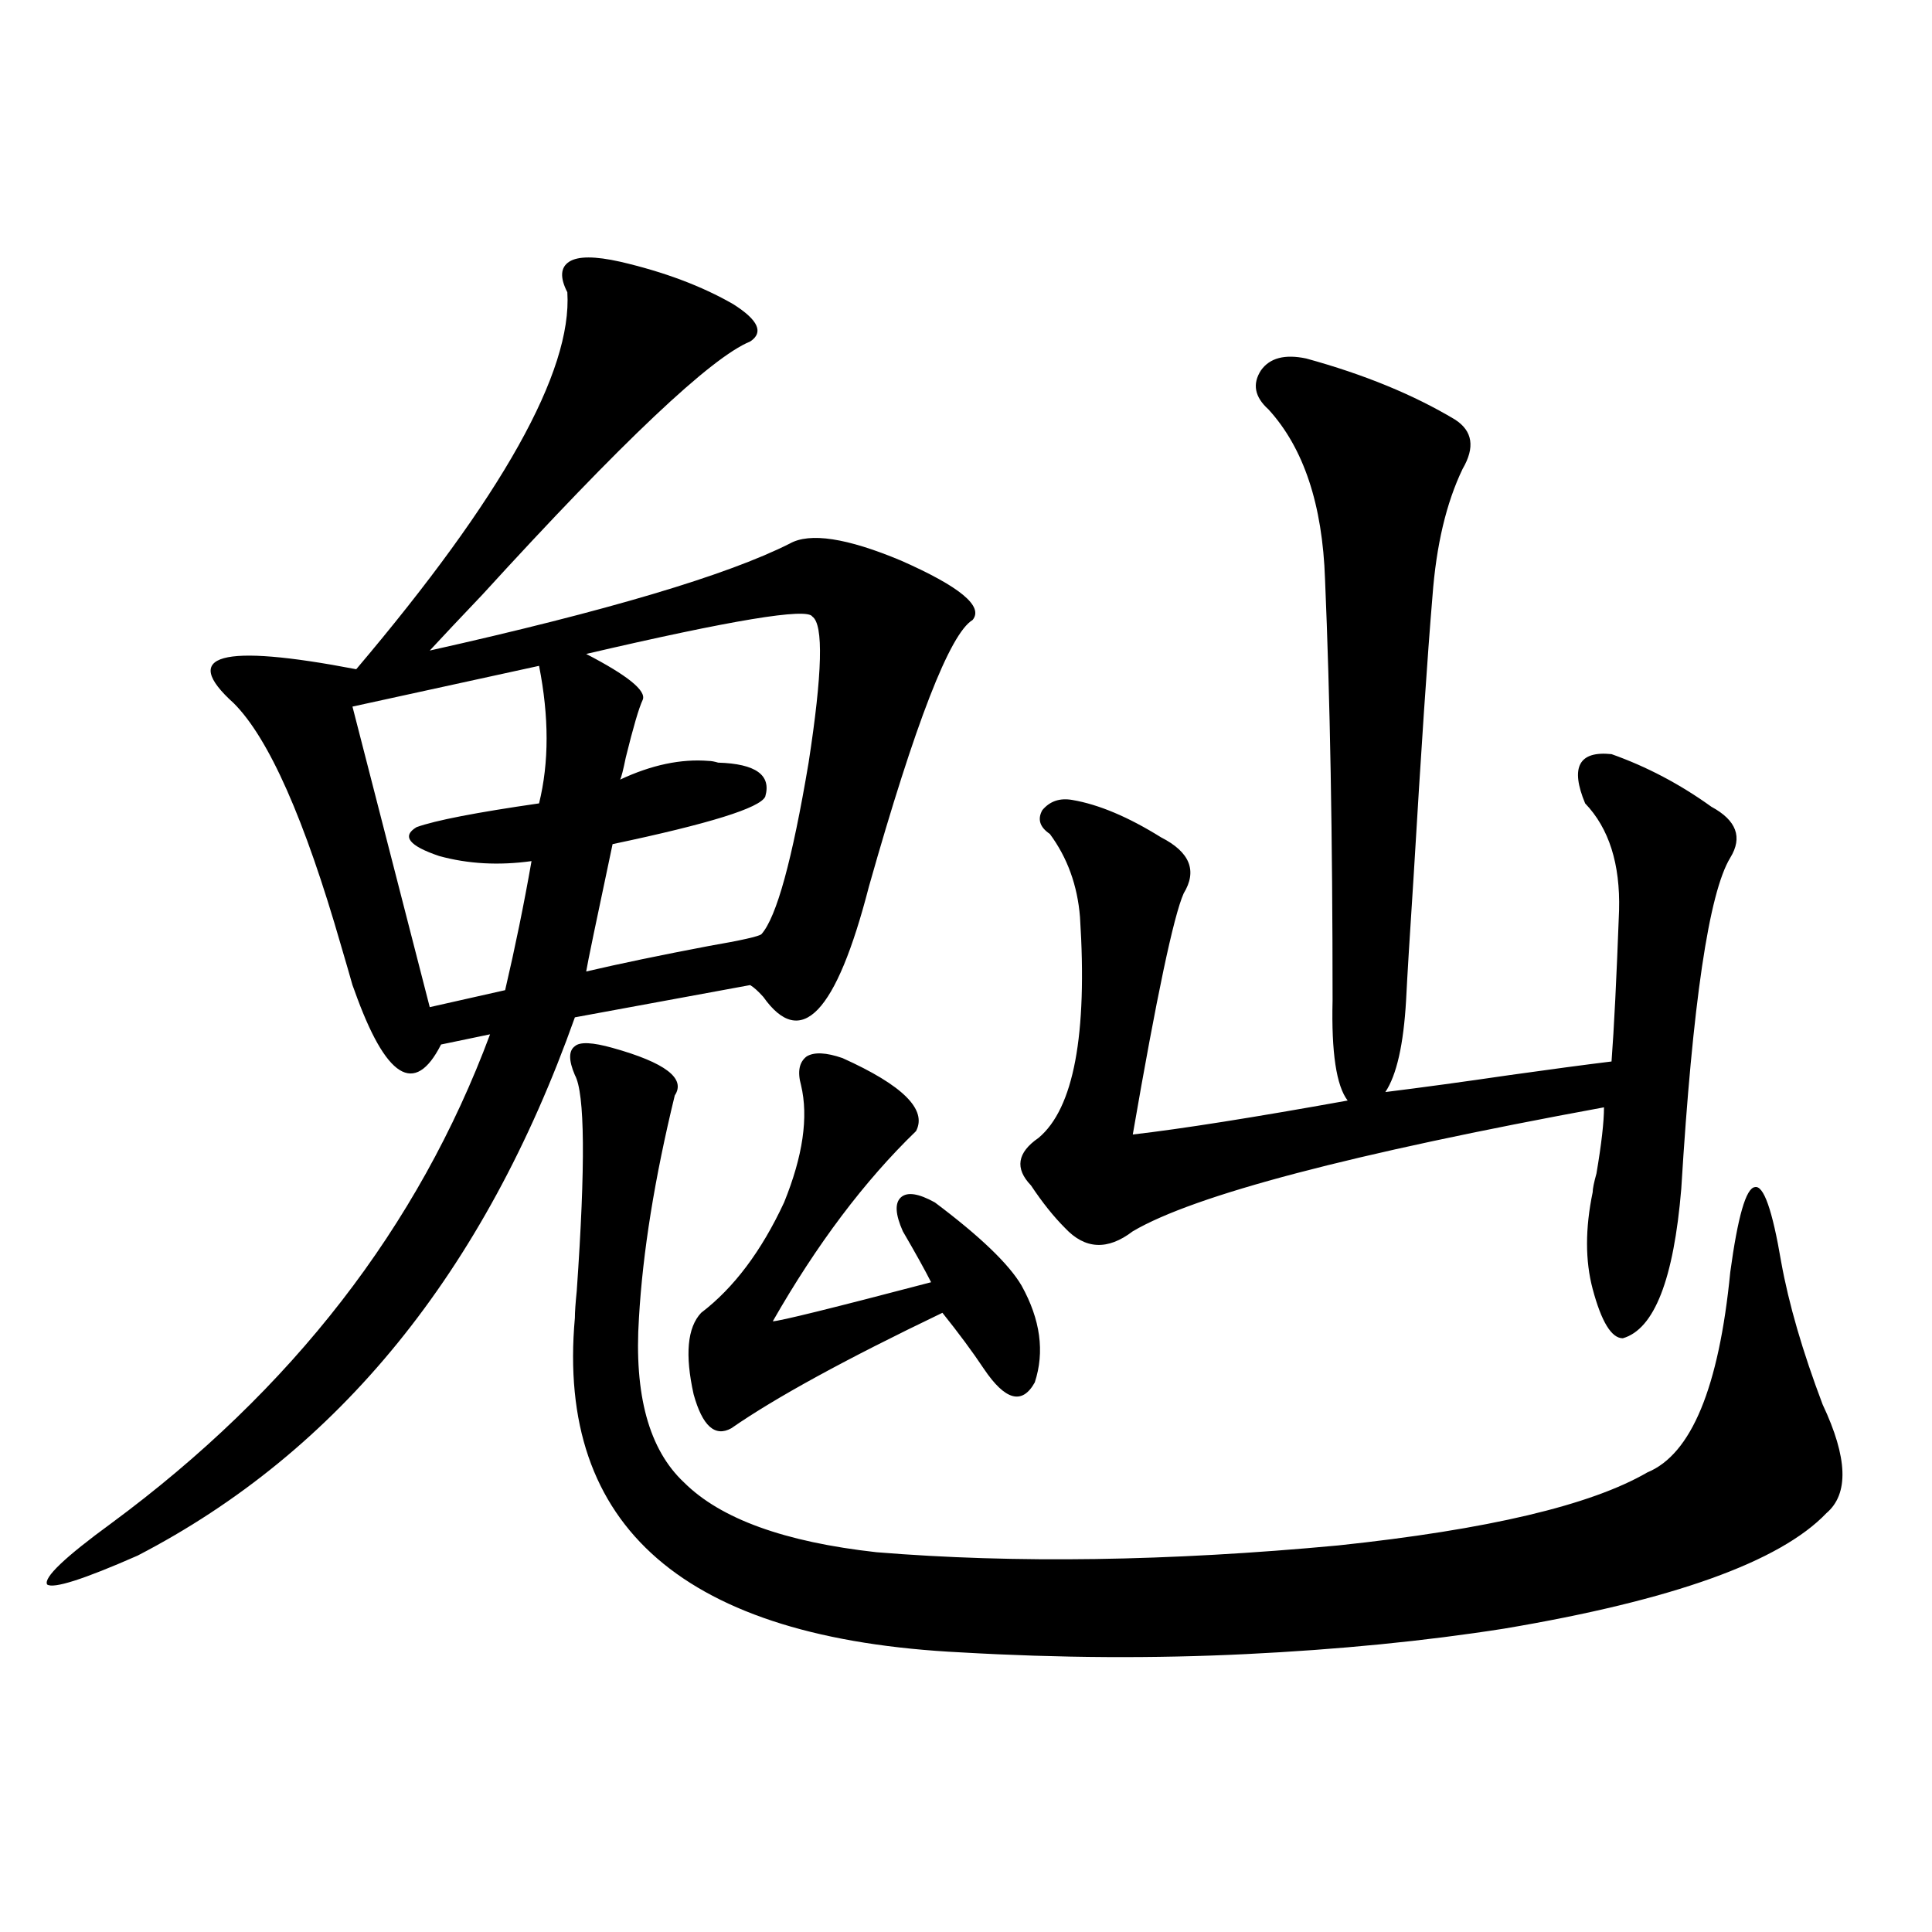 <?xml version="1.0" encoding="utf-8"?>
<!-- Generator: Adobe Illustrator 16.0.0, SVG Export Plug-In . SVG Version: 6.00 Build 0)  -->
<!DOCTYPE svg PUBLIC "-//W3C//DTD SVG 1.1//EN" "http://www.w3.org/Graphics/SVG/1.1/DTD/svg11.dtd">
<svg version="1.1" id="图层_1" xmlns="http://www.w3.org/2000/svg" xmlns:xlink="http://www.w3.org/1999/xlink" x="0px" y="0px"
	 width="1000px" height="1000px" viewBox="0 0 1000 1000" enable-background="new 0 0 1000 1000" xml:space="preserve">
<path d="M320.968,135.457c22.759,5.273,42.27,12.606,58.535,21.973c13.003,8.212,15.929,14.653,8.78,19.336
	c-20.167,8.212-66.34,51.855-138.533,130.957c-11.707,12.305-20.823,21.973-27.316,29.004
	c91.705-20.503,153.807-38.96,186.337-55.371c10.396-5.851,29.588-2.925,57.56,8.789c30.563,13.485,42.926,23.73,37.072,30.762
	c-11.707,7.031-29.603,53.036-53.657,137.988c-16.92,65.63-35.121,84.677-54.633,57.129c-2.607-2.925-4.878-4.972-6.829-6.152
	l-90.729,16.699C250.726,658.406,175.271,751.282,71.218,805.184c-27.972,12.305-43.581,17.276-46.828,14.941
	c-1.951-3.516,9.1-14.063,33.17-31.641c93.656-69.132,159.021-153.507,196.093-253.125l-25.365,5.273
	c-13.658,26.958-28.627,17.578-44.877-28.125l-0.976-2.637c-1.311-4.683-3.262-11.426-5.854-20.215
	c-18.872-65.616-37.408-107.515-55.608-125.684c-27.972-25.187-6.829-31.05,63.413-17.578
	c75.44-89.058,111.857-154.097,109.266-195.117c-3.902-7.608-3.582-12.882,0.976-15.82
	C299.17,132.532,307.95,132.532,320.968,135.457z M279.018,344.637l-96.583,21.094l39.999,155.566l39.023-8.789
	c5.198-22.261,9.756-44.522,13.658-66.797c-16.92,2.349-32.85,1.47-47.804-2.637c-15.609-5.273-19.512-10.245-11.707-14.941
	c9.756-3.516,30.883-7.608,63.413-12.305C284.216,394.734,284.216,371.004,279.018,344.637z M317.066,542.391
	c27.316,7.622,38.048,15.82,32.194,24.609c-10.411,42.778-16.585,81.161-18.536,115.137c-2.607,39.853,5.198,68.267,23.414,85.254
	c18.856,18.759,52.026,30.762,99.51,36.035c71.538,5.864,151.216,4.696,239.019-3.516c77.391-8.198,130.729-20.792,159.996-37.793
	c22.759-9.366,37.072-43.945,42.926-103.711c3.902-28.702,8.125-43.354,12.683-43.945c4.542-1.167,9.1,11.728,13.658,38.672
	c3.902,21.685,11.051,46.294,21.463,73.828c13.002,27.548,13.658,46.294,1.951,56.25c-24.07,25.2-79.678,45.112-166.825,59.766
	c-40.975,6.44-85.531,10.835-133.655,13.184c-47.484,2.335-96.583,2.046-147.313-0.879
	c-143.091-7.031-209.751-64.737-199.995-173.145c0-2.925,0.32-7.608,0.976-14.063c4.542-65.039,4.222-102.241-0.976-111.621
	c-3.262-7.608-3.262-12.593,0-14.941C300.146,539.177,306.655,539.466,317.066,542.391z M420.478,319.148
	c-2.607-4.683-41.63,1.758-117.07,19.336c21.463,11.138,31.219,19.048,29.268,23.73c-1.951,4.106-4.878,14.063-8.78,29.883
	c-1.311,6.454-2.287,10.259-2.927,11.426c16.25-7.608,31.539-10.835,45.853-9.668c1.296,0,2.927,0.302,4.878,0.879
	c19.512,0.591,27.636,6.454,24.39,17.578c-2.607,5.864-28.948,14.063-79.022,24.609c-8.46,39.853-13.018,61.825-13.658,65.918
	c17.561-4.093,38.688-8.487,63.413-13.184c16.905-2.925,26.005-4.972,27.316-6.152c7.805-8.789,15.929-38.37,24.39-88.77
	C425.676,348.454,426.332,323.255,420.478,319.148z M528.768,665.438c9.756,17.578,12.027,34.277,6.829,50.098
	c-6.509,11.728-15.289,9.38-26.341-7.031c-5.854-8.789-13.018-18.457-21.463-29.004c-50.09,24.032-86.507,43.945-109.266,59.766
	c-8.46,4.696-14.969-1.167-19.512-17.578c-4.558-20.503-3.262-34.565,3.902-42.188c16.905-12.882,31.219-31.929,42.926-57.129
	c9.756-24.019,12.683-44.233,8.78-60.645c-1.951-7.031-0.976-12.003,2.927-14.941c3.902-2.335,10.076-2.046,18.536,0.879
	c31.219,14.063,43.901,26.669,38.048,37.793c-26.676,25.79-51.386,58.599-74.145,98.438c3.247,0,30.563-6.729,81.949-20.215
	c-3.262-6.44-8.14-15.229-14.634-26.367c-3.902-8.789-4.238-14.64-0.976-17.578c3.247-2.925,9.1-2.046,17.561,2.637
	C507.305,639.949,522.259,654.313,528.768,665.438z M676.082,185.555c29.908,8.212,55.608,18.759,77.071,31.641
	c9.1,5.864,10.396,14.364,3.902,25.488c-8.46,17.578-13.658,39.551-15.609,65.918c-2.607,31.063-5.854,79.403-9.756,145.02
	c-1.951,29.883-3.262,51.278-3.902,64.16c-1.311,22.852-4.878,38.672-10.731,47.461c18.856-2.335,40.319-5.273,64.389-8.789
	c20.807-2.925,38.368-5.273,52.682-7.031c1.296-16.987,2.592-43.066,3.902-78.223c0.64-24.019-5.213-42.476-17.561-55.371
	c-7.805-18.745-3.262-27.246,13.658-25.488c18.201,6.454,35.441,15.532,51.706,27.246c13.003,7.031,16.25,15.82,9.756,26.367
	c-11.067,18.169-19.512,75.298-25.365,171.387c-3.902,46.884-13.993,72.661-30.243,77.344c-5.854,0-11.067-8.487-15.609-25.488
	c-3.902-14.64-3.902-31.339,0-50.098c0-1.758,0.64-4.972,1.951-9.668c2.592-15.229,3.902-26.655,3.902-34.277
	c-130.729,24.032-212.037,45.415-243.896,64.16c-13.018,9.97-24.725,9.38-35.121-1.758c-5.854-5.851-11.707-13.184-17.561-21.973
	c-8.46-8.789-7.164-16.987,3.902-24.609c18.201-15.229,25.365-53.312,21.463-114.258c-1.311-16.397-6.509-30.762-15.609-43.066
	c-5.213-3.516-6.509-7.608-3.902-12.305c3.902-4.683,9.1-6.44,15.609-5.273c13.658,2.349,28.932,8.789,45.853,19.336
	c14.954,7.622,18.856,17.29,11.707,29.004c-5.213,11.728-13.993,53.325-26.341,124.805c25.365-2.925,62.438-8.789,111.217-17.578
	c-5.854-7.608-8.46-24.897-7.805-51.855c0-84.375-1.311-157.022-3.902-217.969c-1.311-38.672-11.067-67.964-29.268-87.891
	c-7.164-6.44-8.46-13.184-3.902-20.215C657.21,185.267,665.015,183.22,676.082,185.555z"/>
</svg>
